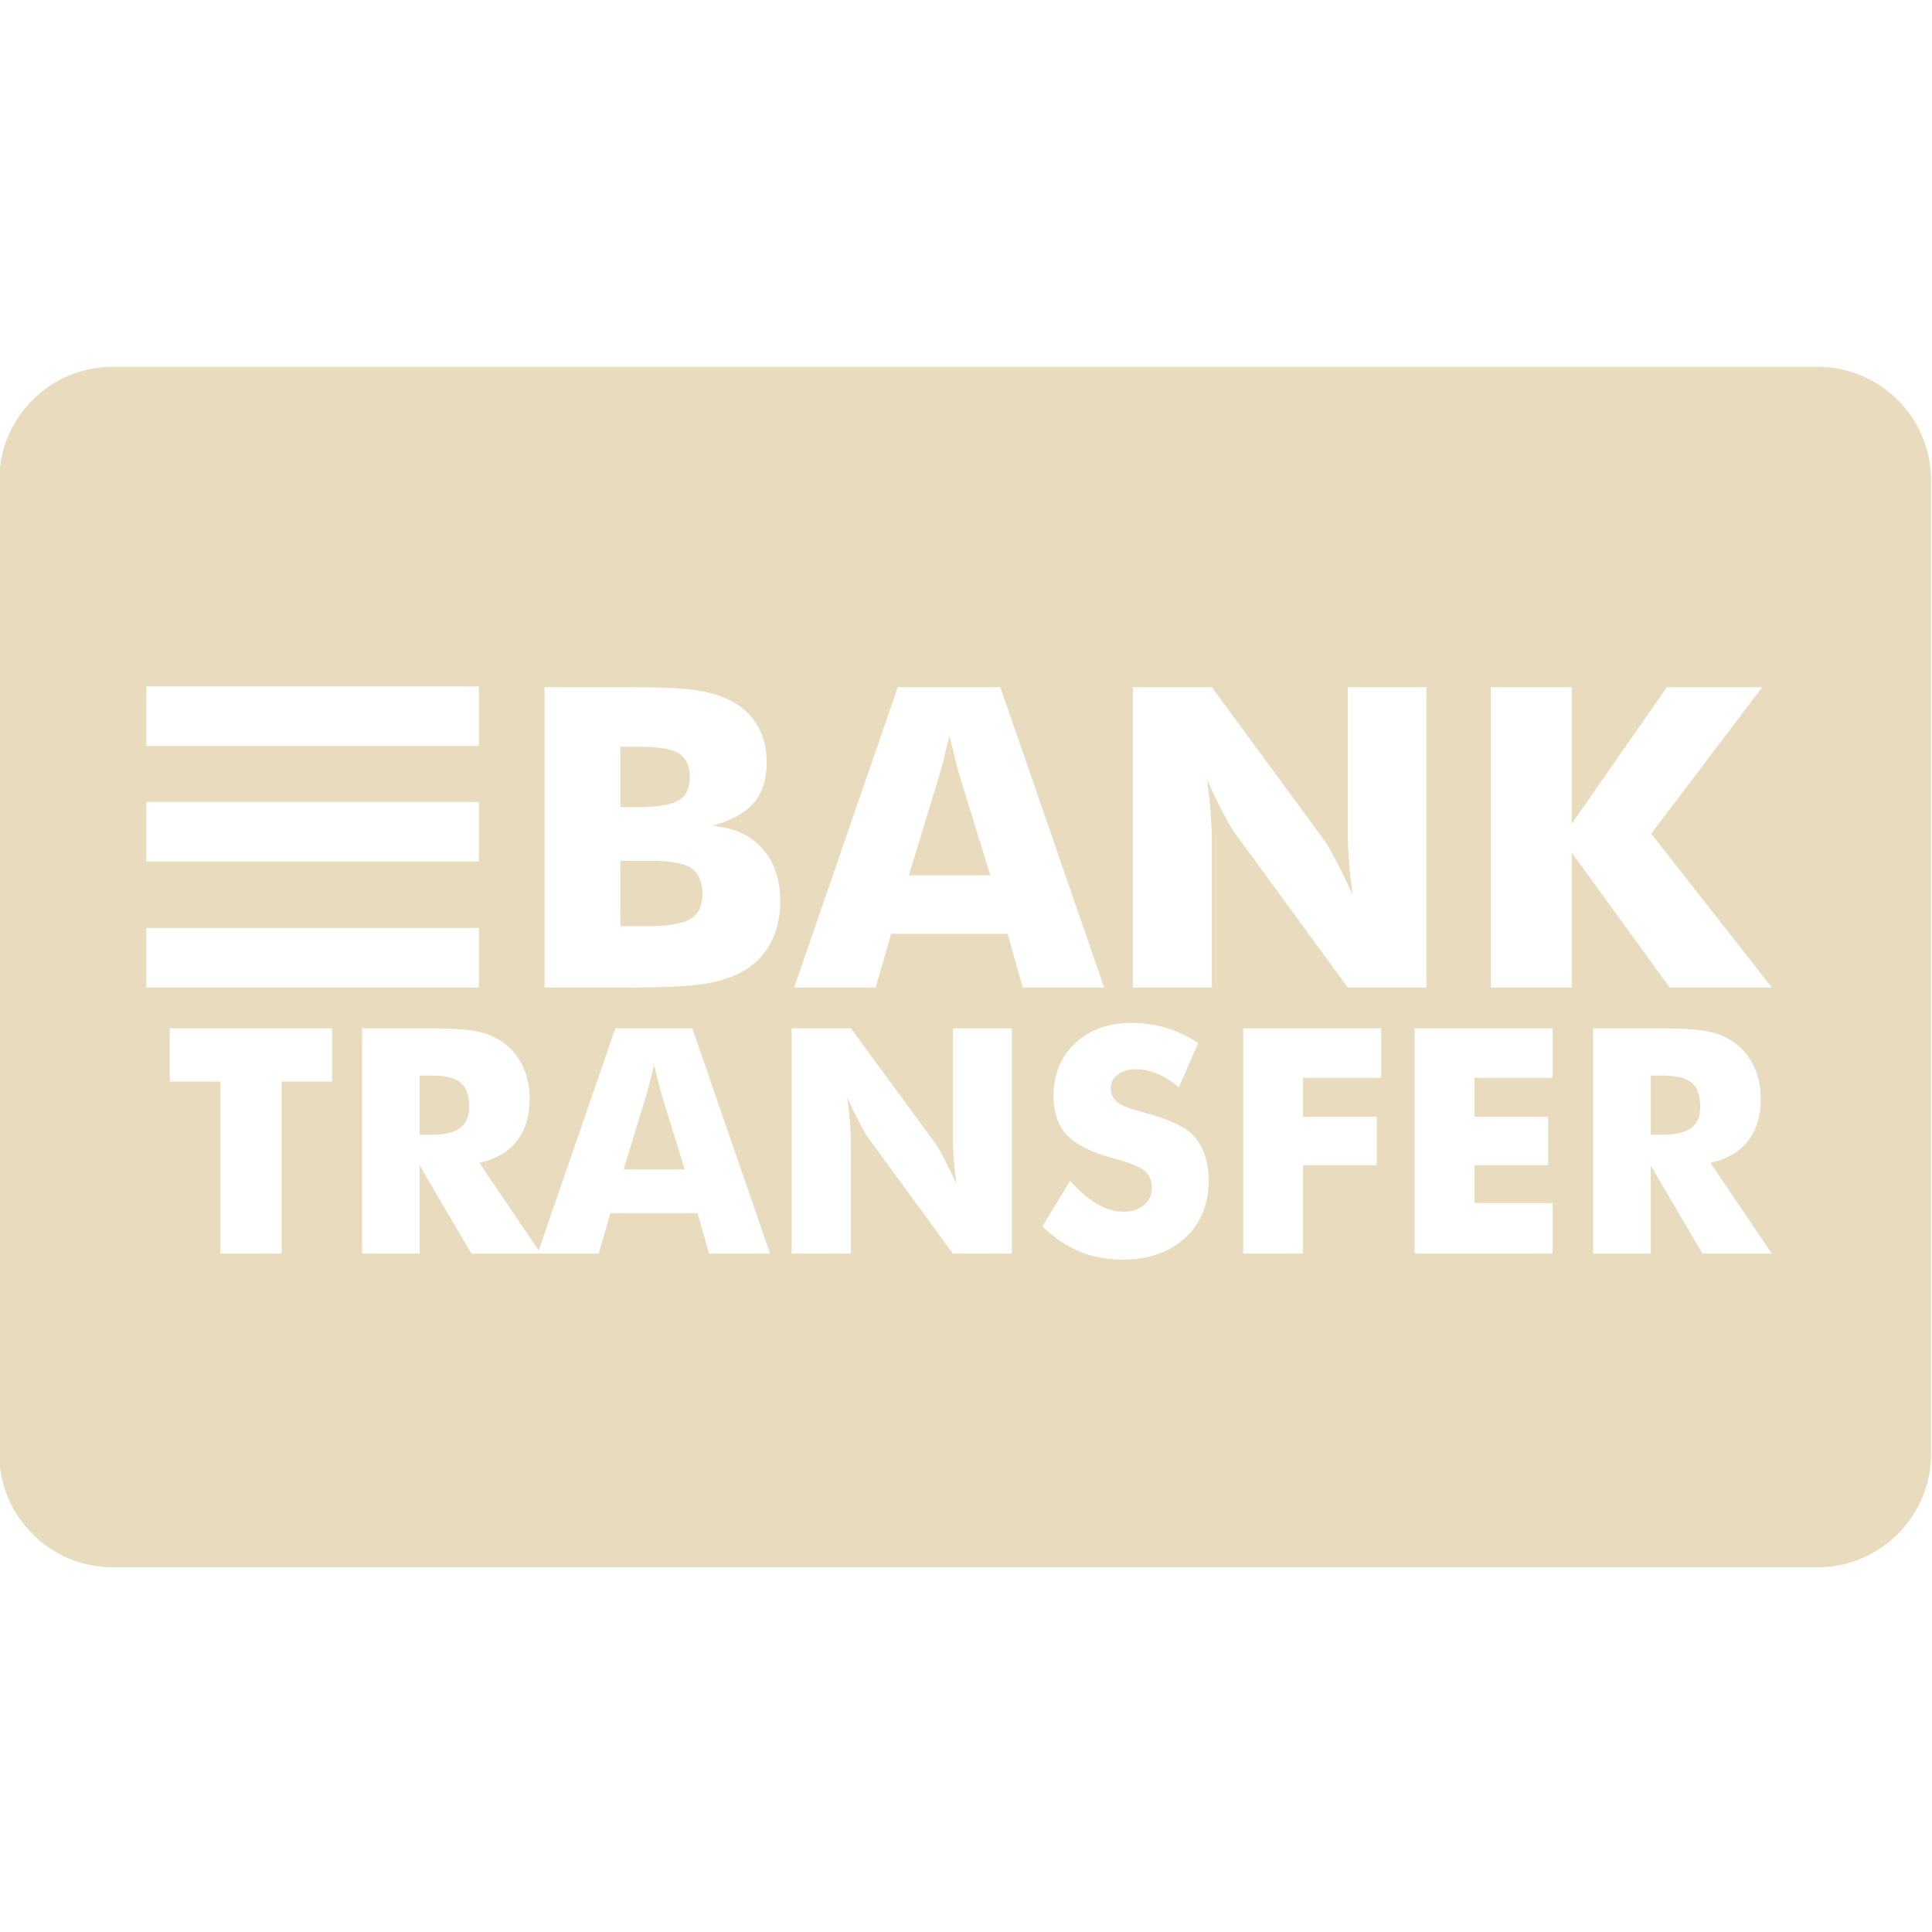 <svg width="50" height="50" viewBox="0 0 50 50" fill="none" xmlns="http://www.w3.org/2000/svg">
<g clip-path="url(#clip0_1_58)">
<path d="M17.559 20.718C17.754 20.603 17.851 20.404 17.851 20.12C17.851 19.827 17.76 19.621 17.578 19.502C17.396 19.384 17.041 19.324 16.514 19.324H16.057V20.89H16.482C17.005 20.89 17.365 20.833 17.559 20.718Z" fill="#E9DCBE"/>
<path d="M24.737 19.712C24.694 19.538 24.64 19.315 24.572 19.043C24.526 19.234 24.481 19.416 24.437 19.59C24.393 19.763 24.348 19.929 24.302 20.088L23.521 22.653H25.629L24.838 20.088C24.813 20.011 24.779 19.885 24.737 19.712Z" fill="#E9DCBE"/>
<path d="M17.052 28.059C17.02 27.929 16.979 27.762 16.928 27.557C16.894 27.701 16.86 27.837 16.827 27.967C16.794 28.097 16.76 28.222 16.725 28.341L16.14 30.265H17.721L17.127 28.341C17.109 28.283 17.084 28.189 17.052 28.059Z" fill="#E9DCBE"/>
<path d="M47.035 9.492H2.921C1.296 9.492 -0.021 10.809 -0.021 12.434V37.62C-0.021 39.244 1.296 40.562 2.921 40.562H47.035C48.66 40.562 49.977 39.244 49.977 37.62V12.434C49.977 10.809 48.66 9.492 47.035 9.492ZM3.786 17.765H12.393V19.305H3.786V17.765ZM3.786 20.755H12.393V22.295H3.786V20.755ZM3.786 24.016H12.393V25.557H3.786V24.016ZM8.595 27.991H7.289V32.443H5.7V27.991H4.394V26.613H8.595V27.991ZM18.35 32.443L18.055 31.399H15.797L15.495 32.443H13.994H13.914H12.198L10.86 30.161V32.443H9.371V26.613H11.032C11.682 26.613 12.135 26.643 12.391 26.703C12.647 26.763 12.868 26.863 13.054 27.004C13.264 27.163 13.425 27.366 13.538 27.613C13.651 27.86 13.707 28.132 13.707 28.429C13.707 28.88 13.596 29.247 13.375 29.53C13.153 29.813 12.83 30 12.405 30.093L13.941 32.364L15.925 26.613H17.916L19.93 32.442H18.35V32.443ZM19.93 24.431C19.755 24.746 19.504 24.991 19.179 25.164C18.913 25.305 18.586 25.406 18.197 25.466C17.807 25.527 17.17 25.557 16.285 25.557H14.093V17.785H16.222C17.099 17.785 17.712 17.813 18.061 17.87C18.41 17.926 18.71 18.024 18.961 18.162C19.248 18.321 19.466 18.534 19.616 18.801C19.767 19.069 19.842 19.377 19.842 19.728C19.842 20.17 19.73 20.521 19.505 20.782C19.28 21.042 18.922 21.239 18.43 21.373C18.982 21.416 19.414 21.61 19.725 21.955C20.037 22.3 20.193 22.761 20.193 23.338C20.192 23.752 20.105 24.116 19.93 24.431ZM26.186 32.443H24.66L22.459 29.433C22.414 29.371 22.343 29.249 22.246 29.064C22.149 28.88 22.043 28.663 21.929 28.413C21.961 28.657 21.984 28.874 21.999 29.062C22.013 29.251 22.021 29.418 22.021 29.564V32.443H20.488V26.614H22.021L24.223 29.612C24.265 29.673 24.335 29.796 24.432 29.98C24.528 30.165 24.635 30.384 24.752 30.639C24.72 30.397 24.697 30.183 24.683 29.994C24.668 29.805 24.661 29.638 24.661 29.492V26.613H26.186V32.443H26.186ZM26.075 24.166H23.065L22.661 25.557H20.553L23.234 17.785H25.889L28.575 25.557H26.468L26.075 24.166ZM30.673 32.034C30.267 32.41 29.725 32.598 29.048 32.598C28.642 32.598 28.272 32.529 27.939 32.391C27.606 32.253 27.286 32.036 26.978 31.742L27.694 30.559C27.931 30.828 28.164 31.028 28.393 31.16C28.623 31.293 28.852 31.36 29.08 31.36C29.292 31.36 29.467 31.302 29.604 31.188C29.74 31.074 29.809 30.93 29.809 30.754C29.809 30.561 29.75 30.411 29.632 30.306C29.513 30.202 29.246 30.093 28.829 29.982C28.259 29.828 27.855 29.628 27.619 29.381C27.383 29.134 27.265 28.796 27.265 28.366C27.265 27.808 27.451 27.354 27.824 27.002C28.197 26.65 28.68 26.474 29.275 26.474C29.596 26.474 29.901 26.517 30.189 26.604C30.477 26.69 30.75 26.821 31.007 26.996L30.509 28.139C30.329 27.985 30.144 27.869 29.954 27.79C29.764 27.712 29.576 27.673 29.39 27.673C29.199 27.673 29.044 27.719 28.925 27.81C28.805 27.902 28.745 28.019 28.745 28.163C28.745 28.308 28.798 28.425 28.903 28.513C29.007 28.601 29.21 28.684 29.51 28.764L29.582 28.784C30.229 28.959 30.655 29.151 30.86 29.361C30.998 29.504 31.102 29.676 31.174 29.877C31.246 30.077 31.282 30.299 31.282 30.543C31.282 31.162 31.079 31.659 30.673 32.034ZM31.662 21.052C31.533 20.806 31.392 20.517 31.24 20.184C31.282 20.51 31.314 20.798 31.333 21.05C31.352 21.301 31.362 21.524 31.362 21.718V25.557H29.318V17.785H31.362L34.298 21.782C34.354 21.864 34.447 22.027 34.577 22.273C34.706 22.519 34.848 22.812 35.004 23.152C34.962 22.83 34.931 22.543 34.911 22.292C34.892 22.041 34.882 21.818 34.882 21.623V17.785H36.915V25.557H34.882L31.946 21.543C31.886 21.462 31.791 21.298 31.662 21.052ZM35.745 27.892H33.722V28.903H35.63V30.153H33.722V32.442H32.174V26.613H35.745V27.892ZM40.181 27.892H38.158V28.903H40.065V30.153H38.158V31.136H40.181V32.442H36.609V26.613H40.181V27.892V27.892ZM44.059 32.443L42.721 30.161V32.443H41.232V26.613H42.892C43.542 26.613 43.996 26.643 44.252 26.703C44.508 26.763 44.729 26.863 44.915 27.004C45.124 27.163 45.286 27.366 45.398 27.613C45.511 27.86 45.568 28.132 45.568 28.429C45.568 28.88 45.457 29.247 45.235 29.53C45.014 29.813 44.69 30 44.266 30.093L45.854 32.443H44.059ZM43.211 25.557L40.679 22.069V25.557H38.582V17.785H40.679V21.315L43.137 17.785H45.606L42.733 21.575L45.855 25.557H43.211Z" fill="#E9DCBE"/>
<path d="M43.782 28.021C43.635 27.897 43.387 27.836 43.039 27.836H42.721V29.369H43.015C43.358 29.369 43.608 29.31 43.766 29.193C43.924 29.077 44.003 28.893 44.003 28.644C44.003 28.352 43.929 28.144 43.782 28.021Z" fill="#E9DCBE"/>
<path d="M17.894 22.47C17.703 22.34 17.349 22.276 16.832 22.276H16.057V23.969H16.8C17.303 23.969 17.658 23.907 17.867 23.781C18.076 23.655 18.18 23.445 18.18 23.152C18.18 22.826 18.085 22.599 17.894 22.47Z" fill="#E9DCBE"/>
<path d="M11.921 28.021C11.774 27.897 11.527 27.836 11.179 27.836H10.86V29.369H11.155C11.497 29.369 11.748 29.31 11.905 29.193C12.063 29.077 12.143 28.893 12.143 28.644C12.142 28.352 12.069 28.144 11.921 28.021Z" fill="#E9DCBE"/>
</g>
<defs>
<clipPath id="clip0_1_58">
<rect width="50" height="50" fill="white"/>
</clipPath>
</defs>
</svg>
